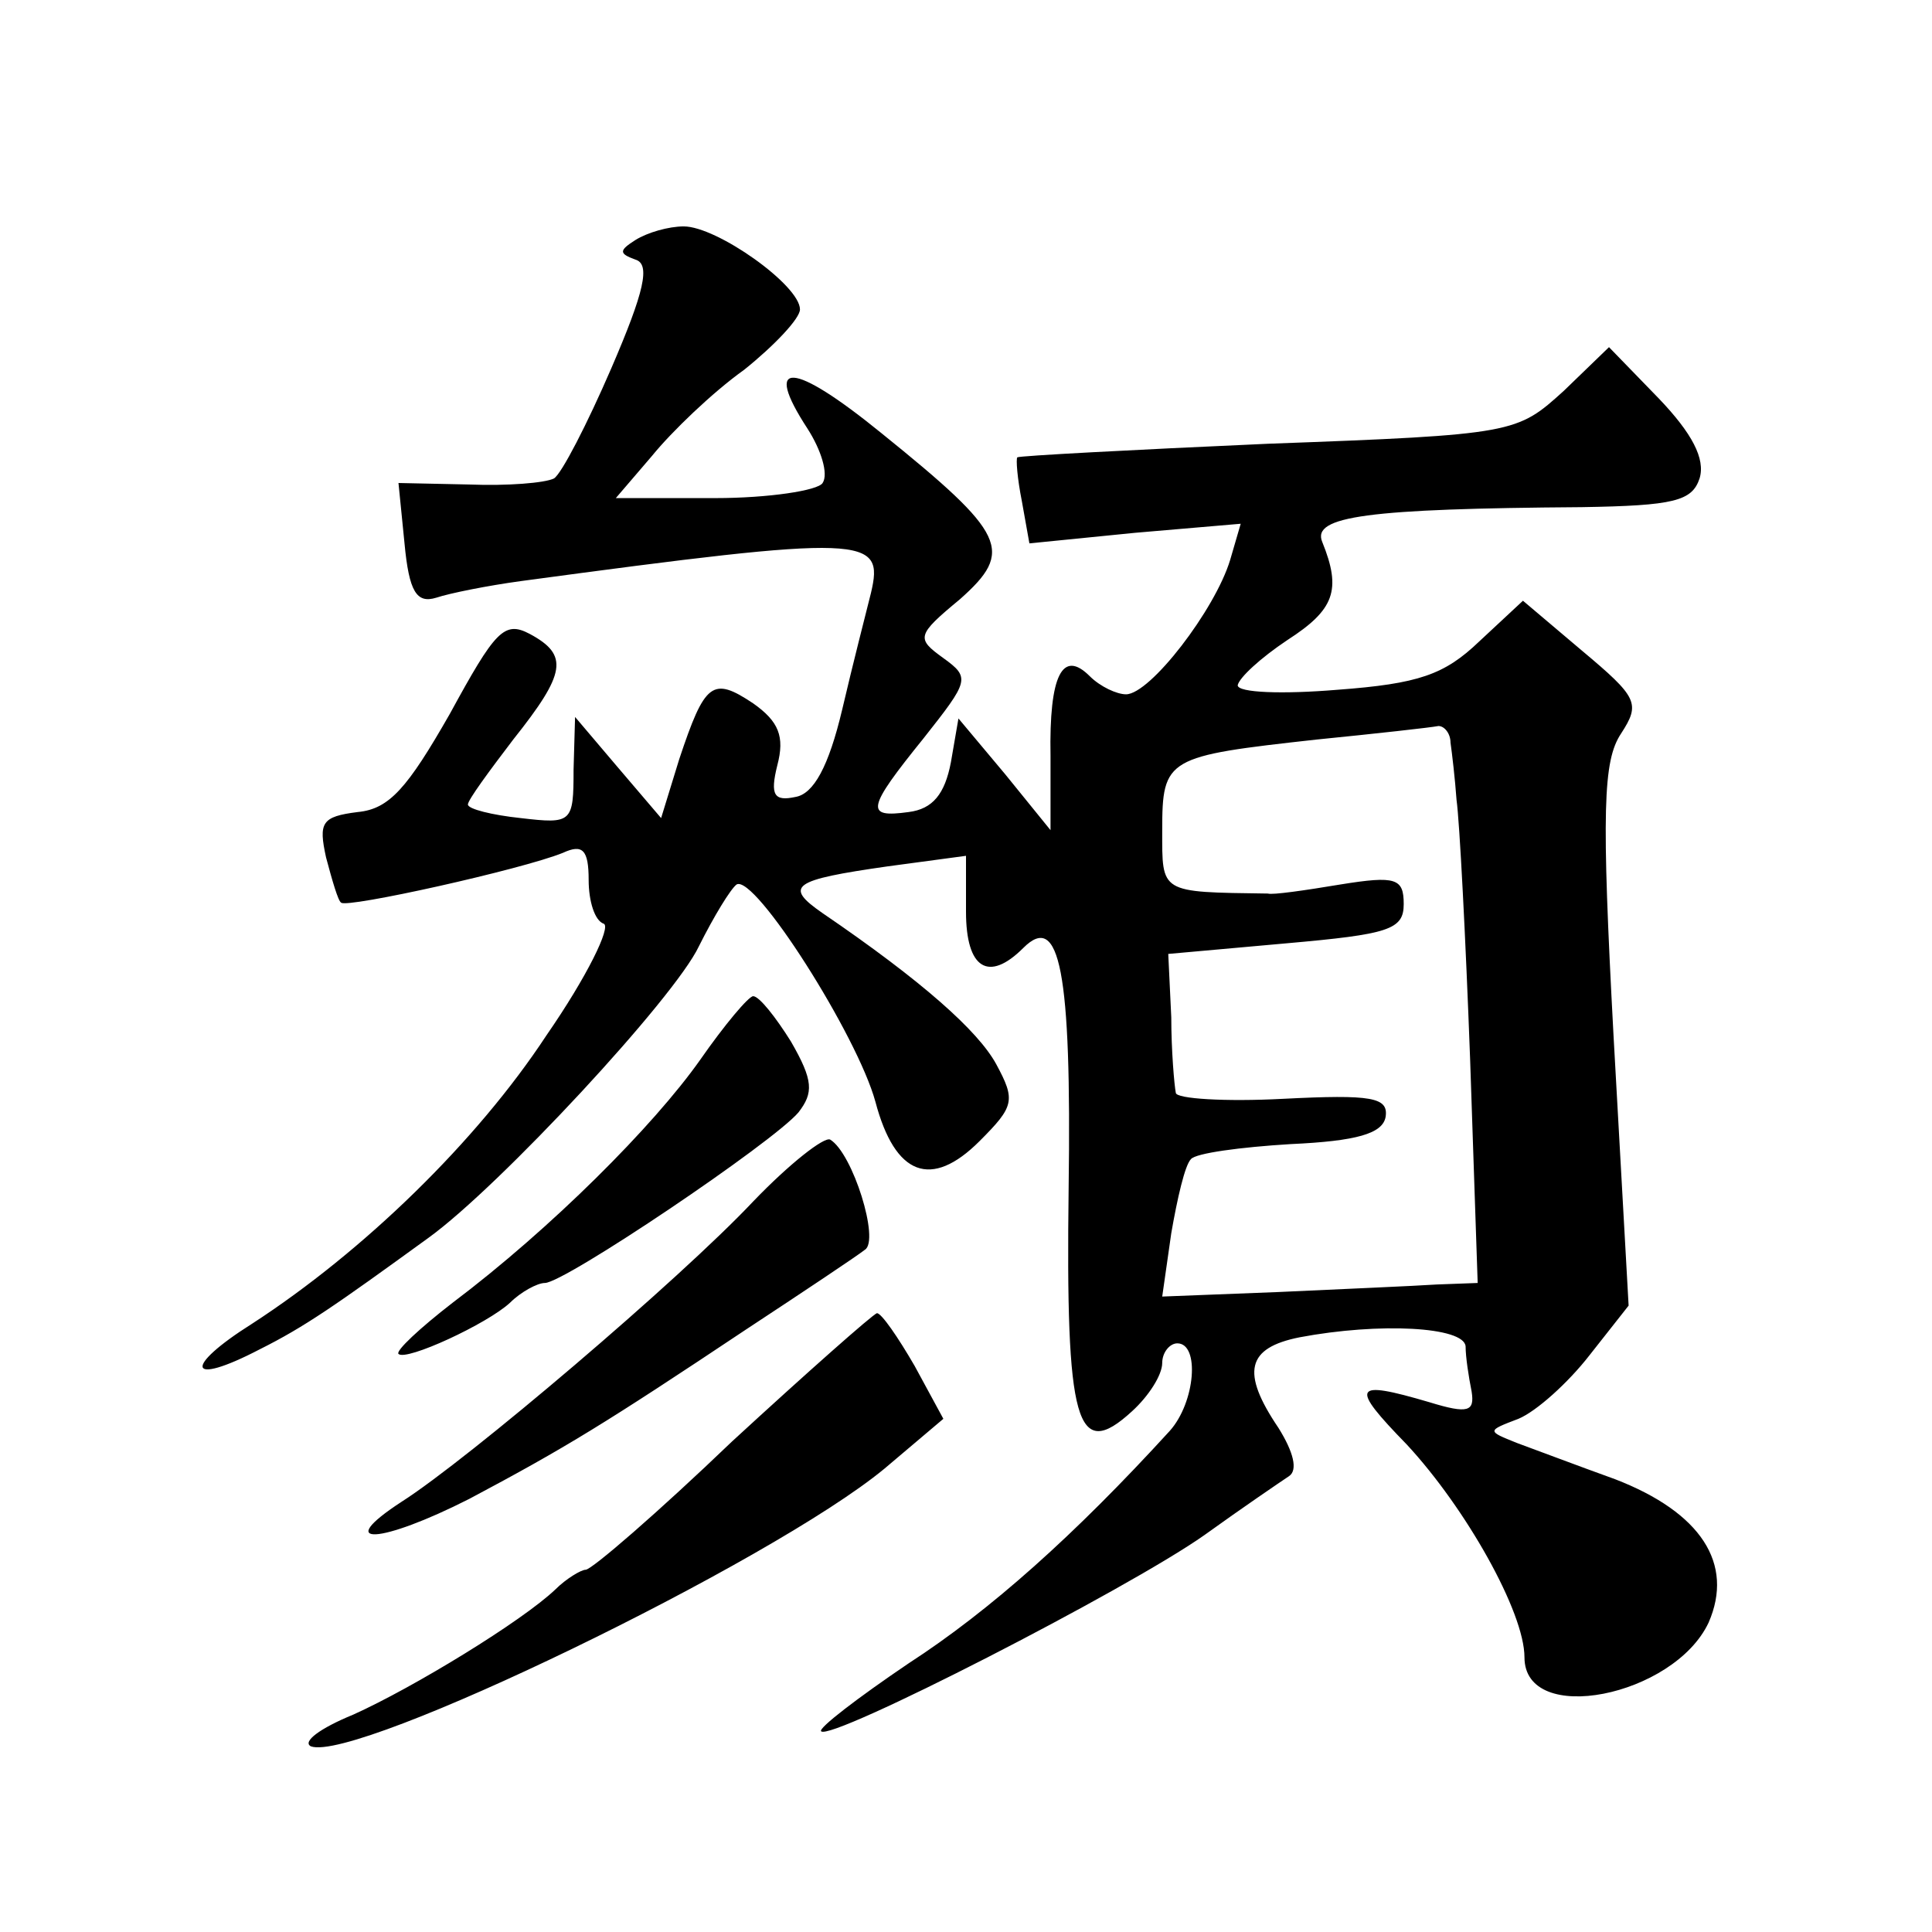 <?xml version="1.0" standalone="no"?>
<!DOCTYPE svg PUBLIC "-//W3C//DTD SVG 20010904//EN"
 "http://www.w3.org/TR/2001/REC-SVG-20010904/DTD/svg10.dtd">
<svg version="1.0" xmlns="http://www.w3.org/2000/svg"
 width="128pt" height="128pt" viewBox="0 0 128 128"
 preserveAspectRatio="xMidYMid meet">
<g transform="translate(0,128) scale(0.1,-0.1)"
fill="#0" stroke="none">
<path d="M421 1121 c-11 -7 -11 -9 0 -13 10 -3 6 -21 -16 -72 -16 -37 -33 -70 -38
-73 -6 -3 -31 -5 -56 -4 l-47 1 4 -40 c3 -32 8 -40 21 -36 9 3 34 8 56 11 230 31
241 30 232 -8 -3 -12 -12 -47 -19 -77 -9 -38 -19 -56 -31 -58 -14 -3 -17 1 -12
21 5 19 1 29 -16 41 -27 18 -32 14 -49 -37 l-12 -39 -29 34 -28 33 -1 -35 c0 -35
-1 -36 -35 -32 -19 2 -35 6 -35 9 0 3 14 22 30 43 35 44 37 56 11 70 -17 9 -23
2 -53 -53 -28 -49 -40 -63 -61 -65 -24 -3 -26 -7 -21 -30 4 -15 8 -29 10 -30 3
-4 120 22 147 33 13 6 17 2 17 -18 0 -14 4 -27 10 -29 5 -2 -11 -35 -38 -74 -46
-70 -121 -143 -195 -191 -46 -29 -43 -42 5 -17 30 15 50 29 112 74 47 34 163 159
179 193 10 20 21 38 25 41 12 7 80 -100 92 -144 13 -49 37 -58 69 -26 23 23 24
27 11 51 -12 22 -49 55 -115 100 -26 18 -20 22 43 31 l52 7 0 -37 c0 -38 15 -47
38 -24 24 24 32 -15 30 -159 -2 -156 5 -182 42 -148 11 10 20 24 20 32 0 7 5 13
10 13 15 0 12 -39 -5 -58 -63 -69 -119 -119 -173 -154 -34 -23 -60 -43 -58 -45
6 -7 203 94 254 130 25 18 50 35 56 39 6 4 3 16 -7 32 -25 37 -21 53 14 60 53 10
109 7 110 -6 0 -7 2 -20 4 -30 2 -13 -2 -15 -28 -7 -51 15 -53 11 -15 -28 39 -42
78 -111 78 -141 0 -46 99 -26 122 23 17 39 -5 73 -62 95 -25 9 -54 20 -65 24 -20
8 -20 8 1 16 12 5 33 24 47 42 l26 33 -10 179 c-8 149 -7 182 5 200 13 20 11 24
-26 55 l-39 33 -29 -27 c-23 -22 -40 -28 -94 -32 -36 -3 -66 -2 -66 3 1 5 15 18
33 30 31 20 36 33 23 65 -7 17 30 22 172 23 61 1 73 4 78 19 4 13 -5 30 -27 53
l-33 34 -30 -29 c-31 -28 -32 -29 -196 -35 -90 -4 -165 -8 -166 -9 -1 -1 0 -14
3 -29 l5 -28 70 7 70 6 -7 -24 c-10 -33 -53 -89 -69 -89 -6 0 -17 5 -24 12 -18
18 -27 1 -26 -53 l0 -49 -30 37 -31 37 -5 -29 c-4 -21 -12 -31 -28 -33 -29 -4 -28
2 10 49 30 38 31 40 13 53 -18 13 -18 15 11 39 36 32 31 43 -52 110 -59 48 -79
49 -49 3 9 -14 14 -30 10 -36 -3 -5 -36 -10 -71 -10 l-66 0 24 28 c13 16 40 42
61 57 20 16 37 34 37 40 0 16 -55 55 -77 55 -10 0 -24 -4 -32 -9z m540 -333 c1
-7 3 -24 4 -38 2 -14 6 -91 9 -172 l5 -148 -27 -1 c-15 -1 -62 -3 -105 -5 l-77
-3 6 42 c4 23 9 45 13 49 3 4 33 8 66 10 44 2 61 7 63 18 2 13 -9 15 -68 12 -38
-2 -71 0 -71 4 -1 5 -3 28 -3 50 l-2 42 78 7 c68 6 78 9 78 26 0 17 -5 19 -42 13
-24 -4 -45 -7 -48 -6 -72 1 -70 0 -70 42 0 48 3 49 102 60 40 4 76 8 81 9 4 0 8
-5 8 -11z M464 578 c-31 -44 -99 -112 -164 -161 -22 -17 -38 -32 -36 -34 5 -5 59
20 74 34 7 7 18 13 23 13 13 0 151 93 168 113 10 13 10 21 -5 47 -10 16 -21 30
-25 30 -3 0 -19 -19 -35 -42z M499 484 c-49 -52 -189 -171 -233 -199 -46 -30 -14
-28 45 2 64 34 90 50 183 112 38 25 74 49 79 53 10 6 -8 64 -23 73 -4 2 -27 -16
-51 -41z M485 325 c-49 -47 -93 -85 -97 -85 -3 0 -13 -6 -20 -13 -22 -21 -94 -65
-134 -83 -22 -9 -34 -18 -28 -21 30 -11 305 122 380 184 l39 33 -19 35 c-11 19
-22 35 -25 35 -3 -1 -46 -39 -96 -85z"/>
</g>
</svg>
